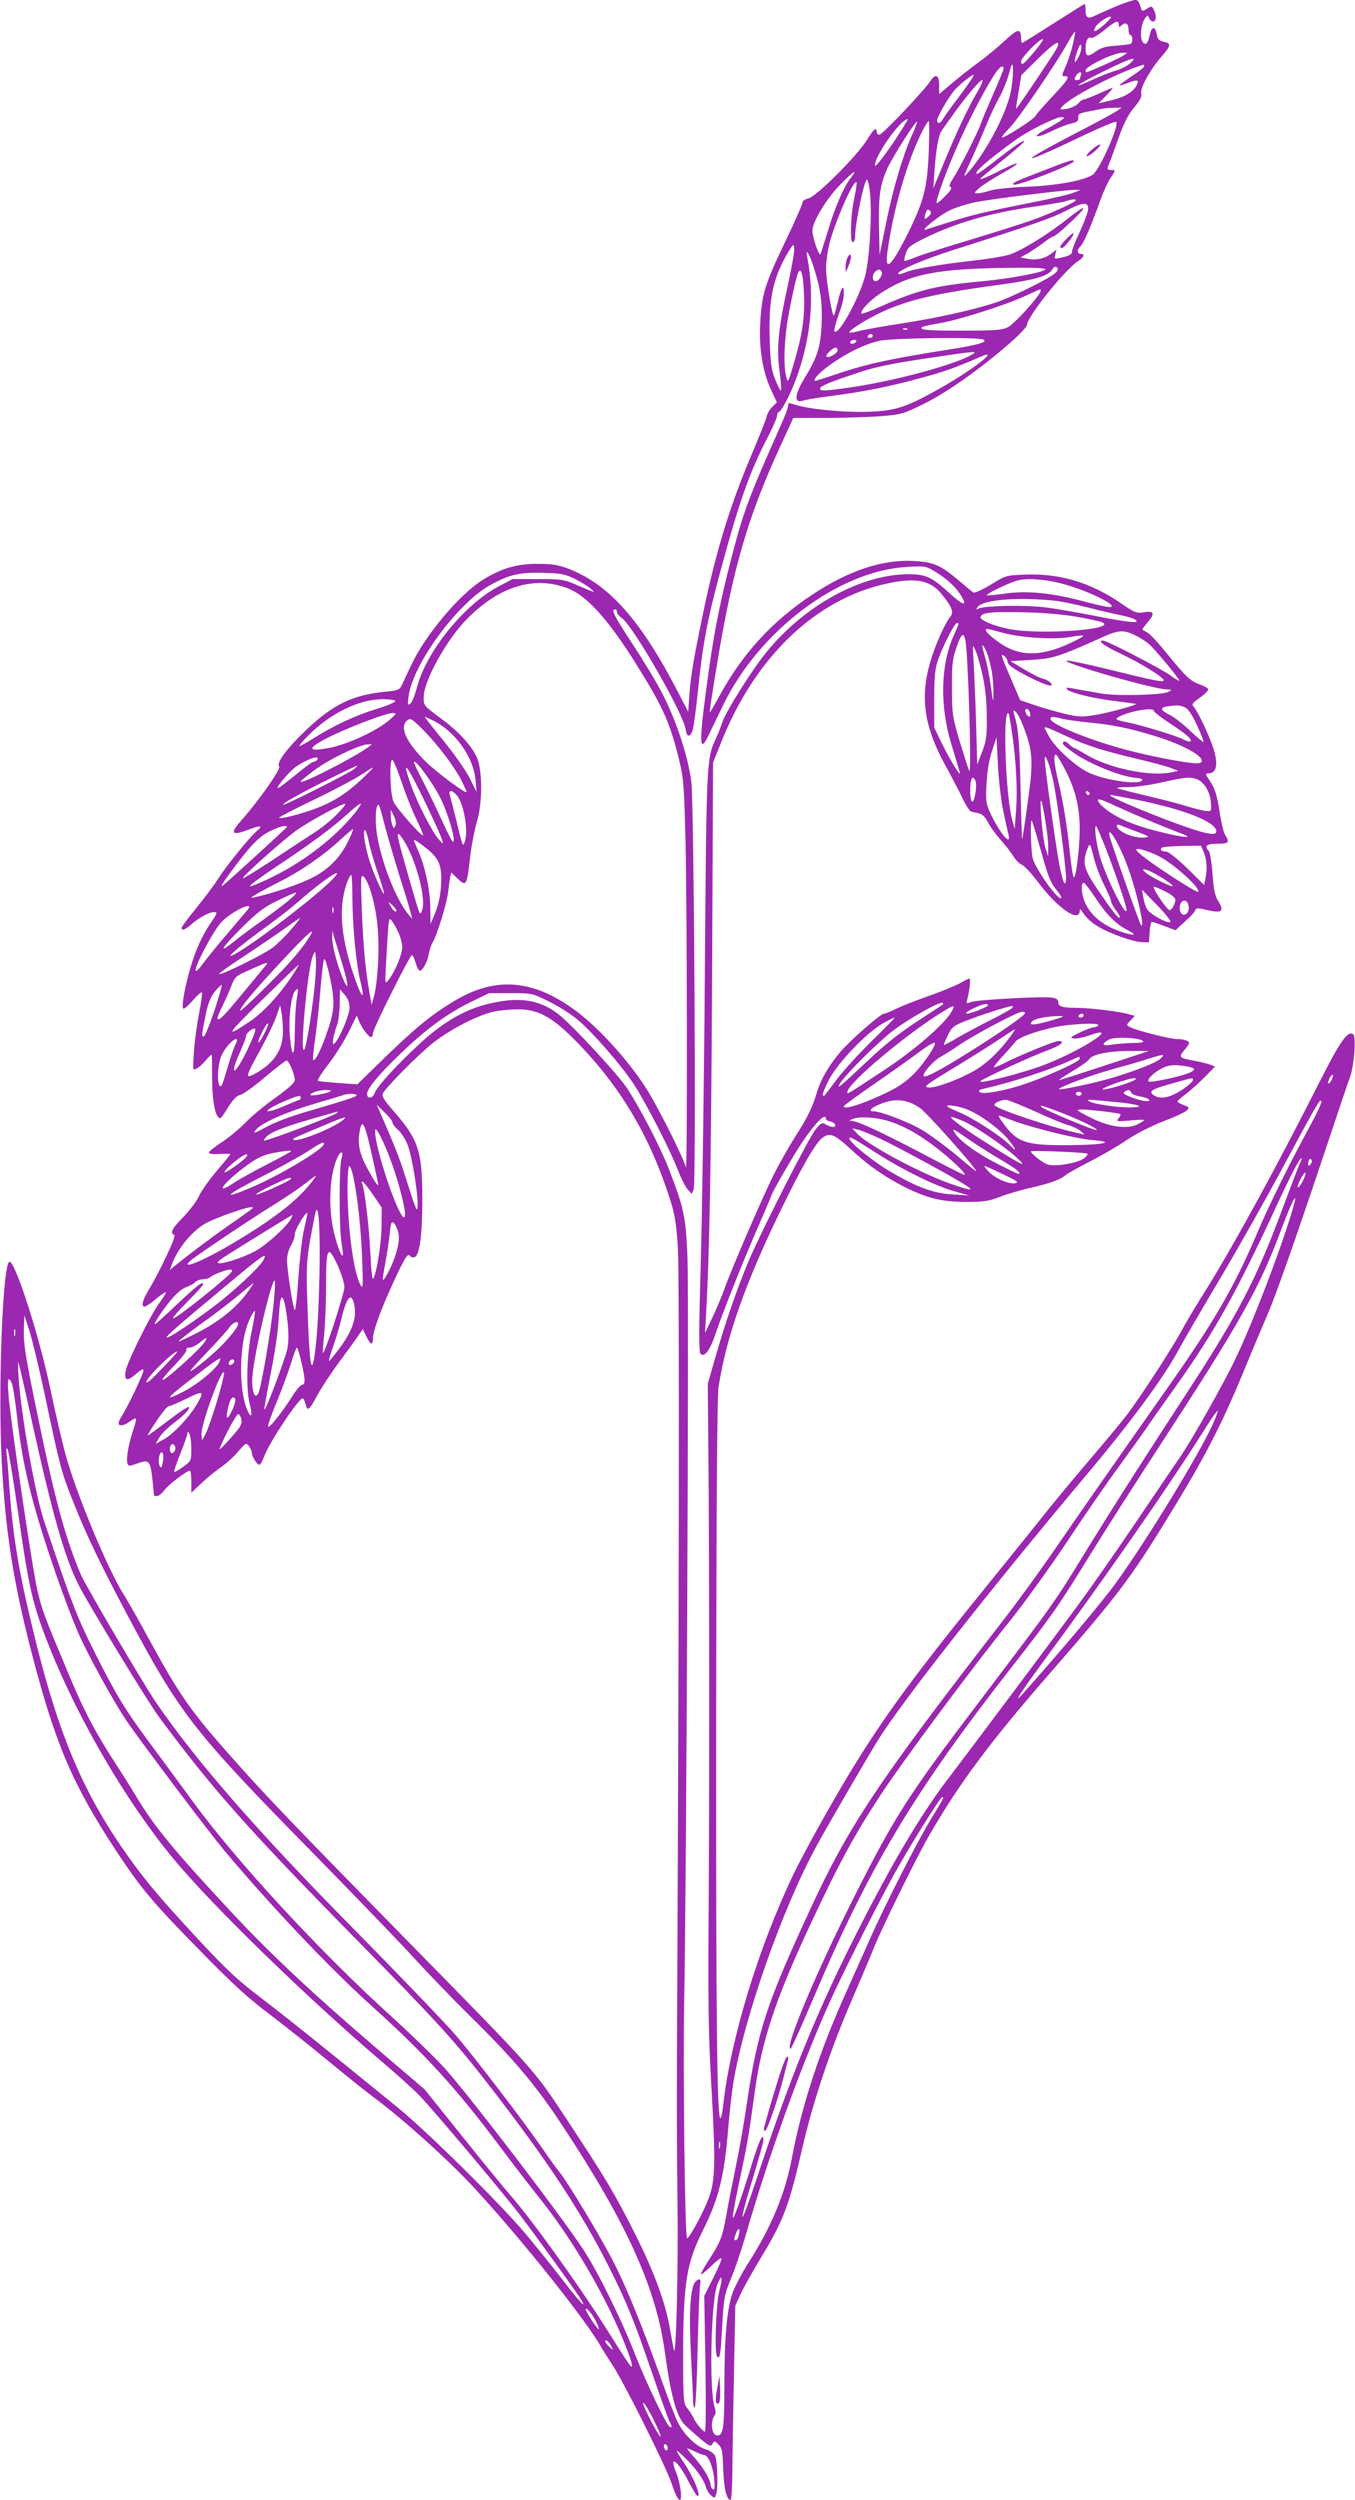 <?xml version="1.0" standalone="no"?>
<!DOCTYPE svg PUBLIC "-//W3C//DTD SVG 20010904//EN"
 "http://www.w3.org/TR/2001/REC-SVG-20010904/DTD/svg10.dtd">
<svg version="1.0" xmlns="http://www.w3.org/2000/svg"
 width="694pt" height="1280pt" viewBox="0 0 694 1280"
 preserveAspectRatio="xMidYMid meet">
<g transform="translate(0,1280) scale(0.1,-0.1)"
fill="#9c27b0" stroke="none">
<path d="M5715 12767 c-44 -19 -90 -39 -102 -45 -39 -21 -53 -15 -53 23 0 19
-2 35 -4 35 -2 0 -74 -45 -160 -100 -86 -55 -158 -100 -161 -100 -3 0 -5 10
-5 23 -1 53 -16 52 -82 -10 -36 -33 -100 -87 -144 -118 -43 -32 -105 -81 -136
-108 l-58 -49 0 46 c0 53 -18 61 -44 22 -31 -48 -247 -276 -262 -276 -8 0 -14
7 -14 15 0 27 -15 15 -50 -42 -50 -81 -261 -292 -300 -299 -18 -4 -30 -13 -30
-22 0 -8 -40 -99 -89 -201 -103 -215 -119 -267 -127 -411 -8 -130 12 -254 55
-345 l30 -65 -23 -23 c-13 -12 -27 -35 -30 -52 -4 -16 -39 -104 -77 -194 -110
-259 -182 -493 -248 -811 -48 -231 -63 -319 -70 -415 l-6 -90 -49 95 c-192
372 -354 556 -562 637 -58 22 -84 26 -164 26 -108 0 -186 -24 -285 -87 -116
-75 -287 -279 -356 -426 -22 -47 -46 -96 -52 -110 -11 -22 -21 -26 -87 -32
-165 -17 -264 -65 -399 -193 -103 -98 -157 -171 -141 -190 10 -12 -109 -181
-197 -279 -55 -62 -46 -76 31 -47 75 28 86 26 49 -6 -40 -35 -160 -185 -199
-247 -16 -26 -64 -90 -106 -142 -43 -53 -78 -99 -78 -105 0 -16 19 -10 52 20
38 33 90 61 113 61 21 0 19 -5 -14 -53 -46 -68 -79 -140 -106 -233 -28 -97
-46 -194 -37 -208 3 -5 24 13 48 40 23 27 45 46 48 43 3 -3 -3 -52 -15 -110
-11 -57 -23 -146 -26 -198 -6 -92 -6 -93 14 -82 12 6 32 24 46 41 14 16 28 30
30 30 2 0 4 -42 3 -92 -1 -111 10 -199 29 -224 12 -17 16 -14 51 43 27 43 46
63 64 67 14 2 71 43 126 90 56 47 106 86 112 86 12 0 42 -72 42 -100 0 -13
-32 -42 -97 -89 -54 -38 -123 -95 -153 -126 -30 -32 -85 -77 -122 -102 -38
-24 -68 -49 -68 -54 0 -7 21 -10 55 -7 30 1 55 1 55 -1 0 -2 -31 -41 -70 -86
-38 -45 -79 -103 -91 -129 -11 -25 -47 -73 -80 -107 -58 -59 -71 -83 -46 -92
12 -4 -72 -182 -135 -288 -29 -48 -36 -79 -17 -79 6 0 33 18 60 41 27 22 49
37 49 32 0 -4 -16 -31 -36 -58 -45 -61 -162 -298 -170 -343 -9 -49 6 -57 46
-22 59 50 59 42 2 -80 -17 -36 -44 -89 -61 -118 -27 -45 -29 -53 -16 -59 10
-3 29 4 47 17 16 12 32 20 34 17 3 -3 -4 -32 -16 -66 -23 -71 -35 -143 -27
-165 5 -14 11 -13 51 1 59 22 66 15 77 -84 4 -43 8 -79 8 -80 1 -2 8 -3 16 -3
8 0 24 14 37 30 21 29 114 100 131 100 4 0 7 -25 7 -56 l0 -57 53 50 c28 27
73 63 99 81 25 17 65 53 87 79 40 46 42 47 56 29 8 -11 15 -27 15 -36 0 -18
27 -60 39 -60 5 0 16 21 26 48 28 72 174 292 195 292 5 0 11 -14 15 -30 9 -39
20 -30 60 46 17 32 68 110 115 174 47 63 92 126 101 140 l17 25 18 -37 c21
-44 34 -49 34 -13 0 37 34 133 95 268 65 143 84 175 95 157 4 -7 15 -10 23 -7
26 10 40 112 40 292 0 250 -18 308 -146 455 -51 58 -63 78 -56 92 18 33 174
191 253 255 87 70 227 143 313 163 29 6 84 12 123 12 102 1 175 -37 288 -151
232 -232 386 -488 492 -816 27 -84 33 -125 42 -255 8 -131 6 -1873 -5 -4170
-1 -206 0 -530 3 -720 4 -302 -6 -767 -17 -757 -2 3 -10 46 -19 98 -22 139
-78 293 -175 489 -107 213 -158 299 -354 595 -175 265 -152 239 -838 938 -533
543 -704 721 -856 892 -233 261 -288 339 -446 629 -53 98 -113 203 -132 233
-81 128 -242 514 -297 715 -19 69 -55 225 -80 345 -55 261 -177 643 -207 643
-35 0 -60 -649 -40 -1029 19 -353 59 -609 151 -966 123 -474 210 -679 434
-1020 129 -196 191 -269 435 -517 161 -165 247 -243 350 -320 75 -57 213 -166
307 -244 93 -77 197 -160 230 -184 145 -107 386 -324 520 -470 247 -269 573
-679 645 -811 8 -14 32 -52 54 -85 59 -88 279 -528 306 -613 30 -92 55 -110
45 -31 -4 30 -14 69 -22 88 -41 99 7 65 63 -44 21 -41 41 -74 46 -74 19 0 -22
100 -73 175 -45 68 -45 72 4 25 56 -53 102 -116 111 -153 4 -14 15 -33 26 -43
18 -16 19 -16 26 2 12 29 8 176 -5 201 -7 13 -30 28 -52 34 -45 14 -107 74
-138 136 -11 21 -45 108 -75 193 -115 323 -200 529 -274 665 -80 148 -219 376
-256 422 -13 15 -50 66 -82 113 -100 145 -350 472 -452 591 -54 62 -282 300
-508 529 -500 506 -814 865 -1025 1172 -65 95 -361 598 -386 656 -85 202 -136
393 -245 930 -39 193 -49 261 -47 321 l3 76 26 -80 c14 -44 49 -190 78 -325
79 -373 85 -398 147 -552 69 -175 148 -337 296 -614 254 -475 330 -571 942
-1193 219 -224 449 -462 511 -531 63 -69 188 -199 280 -290 227 -223 337 -354
470 -555 334 -505 484 -835 530 -1166 29 -216 58 -323 97 -369 7 -8 41 -39 75
-68 55 -47 63 -51 72 -35 9 17 11 17 31 -3 18 -18 21 -34 24 -125 3 -97 17
-159 38 -159 4 0 8 62 9 138 0 75 4 299 8 497 l7 360 30 65 c17 36 64 119 104
185 113 186 143 266 210 560 54 235 147 512 253 755 46 107 97 227 112 265 37
94 221 469 282 574 156 270 308 475 618 831 374 430 421 494 657 883 154 254
241 427 357 712 34 83 80 191 101 240 42 95 149 400 311 885 54 162 105 314
114 337 21 59 32 208 15 218 -29 18 -66 -36 -180 -261 -215 -425 -438 -832
-574 -1049 -45 -71 -102 -166 -125 -210 -52 -95 -214 -344 -280 -430 -25 -33
-111 -137 -191 -230 -80 -94 -190 -226 -244 -295 -55 -69 -193 -240 -307 -381
-381 -470 -534 -683 -723 -1004 -93 -158 -201 -356 -241 -439 -180 -376 -322
-841 -361 -1184 -3 -34 -10 -65 -14 -67 -18 -11 -23 519 -22 2047 1 1065 5
1651 12 1695 39 254 135 528 317 903 111 229 181 350 216 375 38 27 61 18 144
-59 95 -87 171 -140 279 -195 113 -56 189 -75 314 -75 89 0 115 4 171 26 36
14 110 36 165 48 98 23 145 40 174 65 8 7 62 37 120 67 58 29 144 79 191 111
51 34 126 72 188 96 56 21 110 46 119 55 15 15 14 17 -16 28 -18 7 -32 15 -32
18 0 3 21 22 48 42 26 20 69 59 96 87 l49 50 -25 10 c-14 5 -51 14 -82 20 -77
14 -80 18 -51 53 14 16 25 33 25 38 0 11 -27 20 -63 20 -35 0 -207 44 -239 61
-20 11 -20 11 2 34 l22 24 -38 10 c-54 14 -198 31 -265 31 -69 0 -89 7 -89 30
0 12 -10 19 -32 22 -49 8 -383 -11 -413 -22 -26 -10 -27 -9 -20 17 12 48 17
103 10 103 -3 0 -25 -11 -48 -24 -23 -13 -96 -43 -162 -66 -66 -23 -141 -53
-167 -66 -26 -13 -53 -24 -60 -24 -18 0 -174 -137 -224 -196 -59 -70 -100
-140 -119 -204 -24 -80 -48 -130 -114 -233 -32 -51 -80 -135 -106 -187 -56
-111 -222 -495 -255 -590 -13 -36 -40 -101 -61 -145 l-38 -80 5 90 c18 316 26
750 31 1725 l5 1105 36 90 c175 450 492 753 864 829 144 30 217 14 275 -61 50
-62 59 -89 40 -111 -9 -10 -30 -47 -46 -82 -119 -265 -113 -436 24 -685 30
-55 69 -128 85 -163 17 -35 36 -65 43 -67 7 -2 24 -6 39 -9 19 -4 34 -19 48
-46 11 -22 39 -61 63 -88 24 -26 53 -64 65 -83 12 -20 32 -41 46 -47 13 -6 49
-44 79 -84 101 -137 217 -217 217 -150 0 11 7 5 20 -16 11 -18 41 -46 66 -61
59 -38 184 -83 232 -85 l37 -1 3 53 c2 28 7 52 12 52 4 0 34 -10 65 -22 l56
-21 22 21 c12 11 34 31 48 44 14 13 28 30 31 38 4 12 13 12 62 0 74 -17 88 -6
56 45 -18 29 -24 59 -30 142 -4 57 -13 110 -19 116 -25 25 -12 37 44 37 58 0
64 6 41 43 -8 12 -19 56 -26 97 -15 105 -26 142 -55 184 -22 32 -22 36 -7 36
48 0 54 57 18 153 -28 74 -73 166 -92 188 -12 13 -8 19 32 47 25 18 44 37 42
43 -2 6 -21 17 -42 24 -48 17 -70 37 -168 157 -43 54 -89 103 -101 109 -12 7
-24 13 -26 15 -2 2 11 19 28 39 38 44 32 59 -21 50 -36 -6 -46 -3 -121 49
-152 104 -312 151 -487 144 -97 -4 -99 -4 -176 -52 -49 -29 -83 -44 -90 -39
-7 4 -39 32 -74 61 -94 80 -130 95 -236 100 -157 7 -328 -50 -511 -171 -206
-135 -361 -304 -478 -520 -26 -48 -49 -87 -50 -85 -2 2 16 120 40 263 79 475
157 743 321 1099 l67 146 181 0 c100 1 226 5 281 10 92 8 108 13 210 64 118
58 288 179 438 310 48 42 87 83 87 92 0 41 194 284 263 328 30 20 35 36 12 36
-19 0 -19 24 -1 39 15 13 54 103 101 234 15 42 38 93 51 113 29 43 29 44 3 44
-16 0 -19 4 -14 18 5 9 27 70 50 135 31 87 53 130 84 167 31 37 40 55 36 72
-7 27 49 127 108 193 45 52 46 64 7 71 -24 5 -31 13 -36 41 -8 41 -26 38 -35
-6 -10 -46 -24 -58 -39 -31 -13 25 -5 89 15 117 13 17 14 17 20 1 4 -10 13
-18 21 -18 17 0 18 33 3 61 -10 19 -12 19 -35 4 -19 -12 -25 -13 -28 -3 -13
42 -17 48 -33 48 -10 0 -54 -15 -98 -33z m-59 -93 c-45 -39 -62 -44 -46 -13
12 22 71 61 80 53 3 -3 -13 -21 -34 -40z m74 -1 c0 -13 3 -14 12 -5 21 21 38
13 38 -18 0 -16 5 -30 10 -30 12 0 13 -37 2 -44 -5 -3 -39 -7 -76 -10 -52 -3
-76 -10 -104 -30 -42 -30 -52 -26 -52 17 0 38 13 62 29 53 5 -4 35 14 66 39
60 49 75 54 75 28z m-235 -99 c-7 -32 -23 -81 -34 -107 -25 -58 -25 -57 -6
-57 27 0 16 -18 -63 -102 -43 -46 -83 -91 -89 -102 -10 -19 -165 -117 -172
-110 -3 2 15 23 38 47 43 42 240 330 301 440 18 32 34 56 36 55 2 -2 -3 -31
-11 -64z m-195 -36 c-58 -69 -70 -78 -70 -52 0 19 93 114 111 114 6 0 -13 -28
-41 -62z m110 10 c-15 -28 -203 -308 -206 -305 -1 1 5 40 13 87 l14 85 91 90
c85 83 116 98 88 43z m115 -38 c-24 -46 -28 -32 -8 26 13 36 18 43 21 27 2
-12 -4 -36 -13 -53z m228 5 c-19 -13 -178 -85 -189 -85 -2 0 -4 4 -4 9 0 22
142 90 190 91 l24 0 -21 -15z m34 -40 c-15 -13 -46 -29 -70 -36 -23 -6 -75
-26 -116 -45 -127 -58 -90 -29 50 40 141 70 184 83 136 41z m-607 -128 c-16
-110 -122 -316 -219 -427 -30 -34 -30 -32 15 65 25 55 59 134 76 175 16 41 45
102 63 135 19 33 42 89 52 125 16 58 18 61 21 32 2 -18 -2 -66 -8 -105z m680
114 c0 -6 -29 -29 -65 -52 -35 -24 -63 -44 -61 -46 2 -2 22 4 45 13 47 19 58
15 42 -14 -18 -34 -65 -61 -131 -76 l-63 -15 39 40 c21 21 36 39 32 39 -3 0
-35 -13 -71 -30 -37 -16 -72 -30 -78 -30 -6 0 -18 -9 -27 -20 -10 -11 -35 -23
-57 -27 -37 -6 -39 -5 -26 10 40 49 294 180 419 216 1 1 2 -3 2 -8z m-720 -12
c0 -6 -24 -66 -54 -133 -29 -66 -57 -132 -61 -146 -11 -37 -112 -236 -143
-283 -20 -30 -23 -42 -14 -45 10 -3 2 -17 -24 -43 -21 -22 -41 -39 -46 -39
-12 0 57 189 121 327 60 133 147 295 184 345 21 29 37 36 37 17z m396 -35 c-3
-9 -6 -18 -6 -20 0 -2 -7 -4 -15 -4 -13 0 -14 4 -5 20 13 24 35 27 26 4z
m-618 -101 c-41 -54 -80 -108 -87 -120 -13 -26 -31 -30 -31 -8 0 15 50 104 82
145 23 30 99 92 105 86 3 -3 -29 -49 -69 -103z m87 15 c-51 -88 -104 -201
-169 -358 l-56 -135 6 85 c7 111 21 189 37 211 6 9 34 48 61 86 66 92 135 173
147 173 6 0 -6 -28 -26 -62z m716 -96 c-13 -9 -121 -68 -240 -129 -297 -155
-248 -149 82 10 81 38 150 67 154 63 17 -17 -86 -248 -121 -271 -45 -30 -189
-56 -336 -61 -83 -3 -164 -12 -189 -20 -25 -8 -54 -14 -65 -14 -19 1 -17 4 12
29 18 15 68 47 112 72 99 54 106 72 9 24 -75 -38 -119 -57 -119 -51 0 2 52 45
116 96 63 51 113 94 110 97 -6 6 -44 -19 -153 -104 -45 -35 -84 -63 -87 -63
-28 0 54 72 202 178 61 44 200 112 226 112 21 -1 21 -1 1 -16 -11 -8 -47 -30
-80 -47 -77 -42 -47 -48 34 -7 34 16 78 34 99 38 30 7 37 13 35 30 -2 18 5 22
50 31 28 5 61 12 72 14 11 3 38 5 60 5 l40 1 -24 -17z m-1077 -54 c-57 -98
-159 -240 -162 -226 -8 40 127 234 166 238 2 0 0 -6 -4 -12z m26 -72 c-47
-106 -96 -272 -132 -449 l-33 -162 -3 145 c-3 158 6 217 44 300 27 59 144 243
151 237 2 -2 -10 -34 -27 -71z m87 -78 c-7 -184 -24 -254 -103 -415 -88 -177
-123 -211 -109 -105 30 221 101 466 180 623 14 27 28 49 32 49 3 0 3 -69 0
-152z m-401 -141 c-36 -47 -78 -145 -115 -267 -18 -58 -35 -112 -38 -120 -7
-17 -41 80 -42 119 -1 42 70 161 139 232 72 74 97 90 56 36z m100 -74 c11
-109 -2 -338 -25 -426 -30 -113 -136 -306 -157 -284 -4 3 5 39 19 79 26 73 31
95 28 133 -2 30 -16 2 -31 -65 -7 -30 -15 -59 -19 -65 -7 -13 -40 176 -40 238
-1 26 6 80 15 120 24 106 125 339 141 324 2 -3 -2 -38 -11 -78 -14 -68 -19
-133 -17 -201 1 -40 21 -35 21 5 0 64 47 287 60 287 5 0 12 -30 16 -67z m1045
1 c-18 -8 -123 -33 -232 -54 -231 -46 -289 -60 -419 -101 -52 -17 -102 -32
-110 -35 -30 -8 74 75 124 99 29 14 88 33 133 42 80 16 451 62 508 63 l30 0
-34 -14z m9 -39 c0 -9 -117 -63 -215 -99 -55 -20 -199 -65 -320 -102 -121 -36
-247 -76 -280 -89 -32 -13 -61 -23 -63 -20 -2 2 1 19 8 39 10 31 22 40 103 80
157 76 324 124 540 156 78 11 156 24 172 29 35 11 55 13 55 6z m63 -47 c-1
-15 -20 -66 -42 -114 -23 -48 -41 -94 -41 -104 0 -12 -14 -20 -46 -27 -45 -11
-46 -11 -39 14 l6 25 -26 -20 c-33 -26 -77 -36 -122 -27 l-36 7 44 25 c24 15
60 39 80 55 20 15 41 28 45 28 14 0 160 137 153 144 -3 4 -40 -21 -81 -54
-106 -84 -243 -168 -303 -185 -27 -8 -111 -22 -185 -30 -177 -20 -300 -42
-344 -60 -20 -9 -36 -11 -36 -6 0 17 128 72 289 123 412 131 497 161 569 198
90 46 118 48 115 8z m-816 -35 c-21 -21 -27 -15 -16 16 7 19 12 22 21 13 9 -9
8 -16 -5 -29z m-721 -350 c-50 -227 -60 -325 -43 -445 7 -54 10 -98 7 -98 -4
0 -17 26 -30 58 -19 47 -24 82 -28 203 -6 208 17 317 95 448 26 43 28 44 31
20 2 -14 -13 -98 -32 -186z m132 87 c35 -108 45 -184 40 -293 -6 -115 -21
-164 -86 -271 -39 -64 -51 -104 -36 -118 3 -4 20 -2 37 3 17 5 86 16 152 24
158 21 291 48 447 91 114 31 176 53 302 108 100 44 -33 -61 -195 -154 -181
-103 -235 -122 -372 -128 -122 -5 -299 11 -374 33 -24 7 -43 12 -44 12 0 -1
-2 -11 -4 -22 -2 -11 -13 -40 -24 -65 -11 -25 -40 -92 -66 -150 -97 -220 -135
-320 -173 -460 -70 -255 -111 -449 -142 -675 -51 -363 -51 -434 -2 -332 11 23
45 94 76 157 184 380 589 686 938 707 92 6 99 5 143 -21 61 -36 109 -80 135
-122 39 -62 15 -58 -59 11 -88 80 -120 95 -206 95 -262 0 -575 -183 -767 -448
-80 -111 -175 -267 -189 -311 -6 -20 -21 -58 -34 -86 -46 -99 -47 -117 -55
-1205 -4 -569 -14 -1236 -21 -1483 -10 -340 -10 -450 -1 -459 20 -20 49 19 78
106 38 113 150 394 223 559 33 76 61 141 61 144 0 11 116 212 161 278 68 100
119 150 119 116 0 -5 10 -11 22 -13 25 -4 37 -28 14 -28 -9 0 -26 6 -37 13
-18 11 -24 8 -50 -23 -34 -40 -275 -513 -344 -675 -57 -134 -122 -322 -172
-498 l-38 -132 3 -325 c5 -563 6 -1600 2 -2290 -4 -560 -2 -716 14 -989 22
-396 20 -480 -18 -576 -30 -75 -96 -195 -107 -195 -11 0 -21 840 -15 1196 12
617 25 3635 17 3829 -9 209 -17 246 -96 452 -45 115 -150 316 -216 415 -49 72
-262 302 -340 368 -96 79 -198 98 -352 64 -127 -28 -238 -90 -360 -201 -119
-109 -224 -223 -238 -259 -10 -29 -39 -32 -39 -5 0 27 61 101 172 207 126 122
242 207 358 263 l95 46 110 0 c109 0 111 0 195 -42 47 -23 113 -64 146 -92 75
-61 230 -239 292 -335 62 -96 184 -333 222 -432 17 -44 40 -91 52 -104 l21
-23 10 24 c13 36 2 1959 -12 2084 -15 124 -73 305 -145 447 -29 57 -98 172
-154 257 -97 148 -114 181 -92 181 6 0 10 -6 10 -14 0 -7 11 -21 24 -30 57
-37 319 -494 328 -572 5 -42 26 -40 37 3 5 21 17 110 26 198 24 236 48 365
116 615 98 361 149 505 245 689 24 47 44 93 44 103 0 10 4 18 8 18 12 0 58 86
87 164 79 209 99 429 59 631 -10 51 12 16 34 -55z m1232 -32 c-37 -30 -226
-123 -300 -147 -115 -38 -302 -79 -475 -106 -93 -14 -194 -32 -222 -39 -29 -8
-53 -11 -53 -8 0 13 94 71 170 106 135 62 279 95 620 141 155 21 228 42 247
72 12 18 19 21 27 13 8 -8 4 -17 -14 -32z m-46 22 c-16 -16 -185 -47 -322 -60
-241 -22 -331 -45 -516 -127 -54 -24 -101 -42 -103 -39 -11 11 40 66 92 101
157 104 293 130 685 134 117 1 171 -2 164 -9z m-1236 -128 c5 -119 -9 -208
-56 -366 -24 -82 -27 -87 -34 -60 -18 62 -11 216 15 344 13 69 30 145 37 169
18 69 33 36 38 -87z m397 118 c9 -14 -13 -50 -30 -50 -18 0 -20 31 -3 48 15
15 25 15 33 2z m815 -99 c0 -21 -135 -171 -169 -187 -29 -14 -68 -17 -234 -17
-180 0 -220 4 -205 18 2 3 43 12 90 20 100 17 332 91 438 139 41 19 76 35 78
35 1 1 2 -3 2 -8z m-683 -197 c-3 -3 -12 -4 -19 -1 -8 3 -5 6 6 6 11 1 17 -2
13 -5z m-177 -34 c0 -5 -7 -10 -16 -10 -8 0 -12 5 -9 10 3 6 10 10 16 10 5 0
9 -4 9 -10z m568 -19 c21 -13 -29 -27 -180 -51 -280 -44 -413 -72 -542 -115
-74 -25 -137 -45 -140 -45 -19 0 22 45 77 83 85 61 179 106 251 122 69 15 512
20 534 6z m-653 -11 c-3 -5 -13 -10 -21 -10 -8 0 -12 5 -9 10 3 6 13 10 21 10
8 0 12 -4 9 -10z m-95 -43 c0 -17 -47 -43 -57 -33 -8 8 32 46 48 46 5 0 9 -6
9 -13z m680 -27 c-95 -52 -404 -134 -618 -164 -132 -19 -152 -19 -152 -6 0 13
48 33 193 81 89 30 172 47 345 73 273 41 278 41 232 16z m-2030 -1142 c30 -14
69 -38 85 -52 28 -23 23 -22 -55 12 -84 36 -87 37 -215 37 l-130 0 -74 -39
c-177 -95 -370 -335 -416 -518 -10 -37 -24 -73 -33 -80 -13 -11 -15 -8 -10 32
19 168 256 489 427 579 95 50 142 61 261 58 90 -2 113 -6 160 -29z m2494 -25
c121 -30 294 -112 254 -121 -9 -2 -68 10 -130 27 -165 45 -296 58 -409 42 -50
-7 -92 -11 -95 -9 -5 6 100 58 151 74 46 15 139 10 229 -13z m-2529 -24 c98
-37 205 -154 347 -379 139 -222 174 -297 220 -475 29 -117 31 -129 39 -440 8
-318 10 -1725 2 -1673 -5 34 -126 277 -190 384 -89 147 -251 328 -374 419
-221 163 -413 177 -627 47 -111 -67 -191 -132 -343 -279 l-149 -145 -98 7
c-53 4 -100 9 -104 11 -4 3 21 43 57 89 35 46 81 120 103 165 l39 80 13 -30
c15 -37 48 -80 61 -80 5 0 9 9 9 20 0 21 189 400 200 400 4 0 12 -18 19 -40 6
-22 16 -40 21 -40 15 0 38 42 46 85 4 22 13 49 20 60 21 33 73 200 79 257 4
29 8 64 11 77 l5 24 28 -27 c50 -48 52 -45 70 114 6 52 21 129 33 170 26 87
30 224 9 307 -15 61 -87 146 -184 218 -99 74 -97 71 -97 116 0 83 120 299 225
403 164 165 341 218 510 155z m2500 -65 c28 -3 102 -18 165 -34 63 -16 140
-34 170 -40 30 -6 62 -15 70 -20 38 -23 -14 -20 -183 13 -101 20 -227 42 -280
48 -102 12 -298 8 -332 -6 -18 -8 -18 -7 -7 8 31 37 205 51 397 31z m110 -82
c61 -11 118 -23 127 -27 93 -37 -305 -67 -472 -36 -81 16 -153 46 -148 63 8
22 57 27 223 23 102 -2 200 -11 270 -23z m-605 -36 c0 -2 -11 -28 -24 -57 -69
-152 -74 -363 -12 -564 20 -66 39 -129 42 -140 8 -32 -56 73 -95 155 l-36 75
0 145 c0 115 4 156 19 200 23 68 85 190 97 190 5 0 9 -2 9 -4z m230 -47 c92
-25 264 -35 344 -20 33 6 62 9 64 6 3 -3 -28 -20 -69 -39 -154 -71 -264 -68
-370 10 -53 39 -73 64 -51 64 4 0 41 -10 82 -21z m669 -9 c23 -11 56 -31 73
-45 31 -26 158 -179 158 -190 0 -4 -21 9 -47 28 -48 34 -323 177 -343 177 -32
0 2 -25 88 -66 104 -49 222 -122 222 -137 0 -12 -40 -4 -275 54 -110 27 -209
48 -220 47 -43 -7 444 -148 513 -148 25 -1 26 -1 7 -12 -29 -17 -277 -23 -350
-8 -33 6 -69 13 -80 14 -11 2 -38 7 -60 11 -31 6 -37 5 -29 -5 17 -18 138 -47
250 -60 55 -7 100 -13 102 -14 6 -6 -149 -48 -215 -58 -64 -10 -82 -9 -160 10
-48 12 -117 32 -153 45 l-65 22 -47 110 c-52 120 -56 134 -33 115 8 -7 15 -18
15 -25 0 -19 29 -40 116 -84 84 -42 127 -53 105 -27 -7 8 -24 17 -39 21 -15 3
-58 25 -97 48 l-70 42 105 6 c112 7 142 16 345 107 103 47 123 49 184 22z
m-865 -25 c14 -56 33 -686 21 -673 -3 3 -24 68 -47 144 -40 133 -42 145 -42
279 -1 122 2 149 22 208 25 72 36 82 46 42z m88 -180 c14 -61 21 -128 22 -210
1 -106 -2 -128 -24 -185 l-25 -65 -6 225 c-4 124 -10 263 -13 310 -5 83 -5 84
10 50 9 -19 25 -75 36 -125z m44 35 c8 -36 13 -92 12 -125 0 -59 -1 -58 -13
30 -7 50 -19 115 -29 147 -20 70 -20 81 1 43 9 -16 22 -59 29 -95z m-3051
-169 c3 -5 -41 -24 -97 -41 -110 -34 -218 -85 -322 -150 -35 -22 -67 -40 -72
-40 -4 0 16 25 46 55 111 112 258 184 377 185 34 0 64 -4 68 -9z m4040 -31
c19 -7 36 -31 65 -92 21 -46 37 -85 34 -87 -2 -2 -32 23 -67 56 -34 33 -81 70
-105 82 -49 25 -53 38 -14 44 50 7 60 7 87 -3z m-791 -26 c9 -22 -3 -32 -14
-14 -12 19 -12 30 -1 30 5 0 12 -7 15 -16z m636 6 c0 -5 38 -35 84 -65 85 -56
113 -81 103 -91 -3 -3 -18 1 -34 9 -38 20 -213 73 -290 89 -35 6 -60 15 -55
19 34 31 192 63 192 39z m-682 -47 c63 -150 67 -201 36 -419 -14 -104 -27
-190 -29 -192 -1 -1 -5 118 -8 265 -5 236 -11 304 -33 376 -12 38 15 14 34
-30z m-3233 1 c-60 -53 -207 -122 -302 -142 -130 -26 -124 -1 17 66 109 51
271 111 300 111 24 0 23 -1 -15 -35z m3189 -70 c21 -147 28 -292 20 -396 l-7
-93 -13 48 c-35 135 -49 576 -18 544 2 -2 10 -48 18 -103z m-2962 65 c113 -58
205 -189 214 -307 l5 -57 -35 70 c-19 39 -80 125 -135 193 -55 67 -98 122 -95
122 2 0 24 -10 46 -21z m3218 11 c19 -5 84 -14 144 -20 120 -12 198 -28 326
-67 164 -49 284 -121 234 -140 -20 -8 -180 20 -334 57 -203 50 -430 140 -430
170 0 12 16 12 60 0z m-3268 -62 c75 -77 157 -186 192 -255 14 -29 26 -55 26
-58 0 -14 -152 99 -208 154 -99 97 -135 174 -100 209 19 19 24 16 90 -50z
m3298 -31 c100 -46 177 -70 352 -112 81 -19 162 -41 180 -49 l33 -13 -39 -8
c-109 -22 -317 22 -430 90 -32 19 -61 35 -64 35 -3 0 -16 9 -28 21 -13 12 -24
16 -28 10 -7 -11 1 -18 54 -56 84 -59 243 -122 319 -128 17 -1 31 -5 31 -9 0
-31 -189 -5 -276 37 -64 31 -165 122 -198 179 -14 25 -26 47 -26 50 0 7 24 -2
120 -47z m-332 -377 c11 -52 23 -107 27 -122 18 -70 -49 12 -96 116 -19 43
-21 62 -16 145 3 61 13 121 28 166 l23 70 7 -140 c4 -77 16 -183 27 -235z
m-3253 324 c-65 -49 -345 -193 -345 -176 0 4 34 32 75 62 73 54 230 129 270
129 l20 0 -20 -15z m3576 -126 c48 -96 69 -183 69 -295 0 -89 -17 -233 -29
-246 -4 -4 -13 47 -20 115 -15 145 -35 272 -62 383 -21 89 -25 140 -9 130 6
-4 29 -43 51 -87z m-66 -50 c20 -91 65 -439 65 -492 -1 -59 -17 -26 -35 71
-20 107 -75 506 -74 535 1 20 3 19 15 -10 8 -18 21 -65 29 -104z m-3770 112
c-3 -5 -12 -10 -18 -10 -7 0 -50 -31 -96 -70 -47 -38 -86 -68 -89 -65 -7 6 66
92 96 111 62 41 123 60 107 34z m430 -109 c20 -60 54 -146 76 -192 22 -45 38
-84 36 -86 -8 -7 -135 137 -151 171 -18 37 -23 216 -7 216 5 0 26 -49 46 -109z
m200 -86 c42 -83 82 -225 65 -225 -4 0 -29 48 -56 108 -27 59 -70 148 -96 199
-27 51 -48 96 -48 100 2 24 97 -105 135 -182z m-445 145 c-27 -21 -343 -180
-357 -180 -17 1 77 54 222 126 82 41 152 74 155 74 3 0 -6 -9 -20 -20z m39
-53 c-84 -78 -155 -121 -261 -157 -84 -28 -158 -45 -158 -36 0 3 82 45 183 94
100 48 207 105 237 125 30 20 57 37 60 37 3 -1 -25 -29 -61 -63z m336 -130
c40 -84 76 -163 79 -177 7 -24 6 -24 -19 5 -34 40 -107 183 -139 273 -54 151
-23 112 79 -101z m2813 118 c6 -29 -9 -106 -19 -100 -15 10 -12 128 4 123 6
-3 14 -13 15 -23z m1137 13 c35 -16 64 -66 67 -119 3 -43 3 -44 -27 -41 -16 2
-57 12 -90 22 -33 11 -127 36 -209 55 -82 19 -151 37 -154 40 -3 3 24 5 59 5
35 0 111 11 169 24 123 28 150 30 185 14z m-3797 -78 c36 -38 61 -177 44 -235
-11 -35 -11 -36 -45 105 -14 58 -29 115 -33 128 -8 28 9 29 34 2z m3243 7 c-1
-12 -15 -9 -19 4 -3 6 1 10 8 8 6 -3 11 -8 11 -12z m246 -33 c241 -49 403
-113 403 -161 0 -20 -39 -16 -126 13 -158 52 -445 172 -417 173 6 1 69 -11
140 -25z m-79 -46 c73 -33 200 -87 311 -129 53 -21 8 -18 -90 5 -131 31 -210
60 -276 102 -57 36 -92 81 -54 69 12 -3 61 -25 109 -47z m-394 -61 c9 -53 16
-116 15 -139 l-1 -43 -14 45 c-14 44 -32 250 -21 240 3 -3 13 -49 21 -103z
m-3630 32 c-27 -28 -78 -69 -114 -92 -36 -23 -132 -86 -213 -140 -82 -54 -151
-96 -153 -94 -7 7 204 194 275 246 69 48 243 143 250 135 3 -2 -17 -27 -45
-55z m90 4 c-100 -122 -252 -240 -411 -319 -61 -31 -117 -54 -123 -52 -6 2 53
46 131 98 188 125 290 201 368 272 35 32 66 56 69 53 3 -2 -13 -26 -34 -52z
m153 -46 c13 -50 47 -168 76 -262 30 -93 57 -183 61 -200 l7 -30 -21 25 c-65
81 -138 270 -160 412 -10 71 -6 148 9 148 3 0 16 -42 28 -93z m58 -14 c-7 -17
-8 -17 -15 2 -5 11 -9 34 -9 50 l0 30 16 -32 c9 -18 13 -39 8 -50z m3304 -121
c43 -152 51 -171 88 -216 13 -16 21 -31 18 -34 -15 -15 -133 151 -146 204 -9
39 -13 201 -5 193 3 -2 23 -68 45 -147z m496 89 c61 -23 66 -26 40 -29 -55 -7
-145 31 -145 61 0 5 8 6 18 2 9 -5 49 -20 87 -34z m-4355 25 c0 -3 -273 -253
-324 -296 -21 -17 -11 1 32 60 100 136 147 186 204 214 45 23 88 34 88 22z
m4191 -103 c52 -134 109 -302 109 -322 0 -48 -115 186 -140 286 -18 70 -26
143 -16 143 3 0 23 -48 47 -107z m-3876 34 c-42 -90 -108 -155 -200 -198 -71
-33 -190 -73 -280 -93 -26 -6 -24 -3 15 20 25 14 77 42 115 61 104 52 221 133
300 206 39 36 71 63 73 62 2 -2 -8 -28 -23 -58z m104 -8 c7 -34 28 -106 47
-161 19 -55 33 -102 31 -104 -6 -7 -64 127 -80 187 -21 74 -29 139 -18 139 4
0 14 -27 20 -61z m3837 -12 c39 -76 70 -164 99 -276 24 -96 32 -151 19 -138
-7 7 -152 418 -161 456 -9 39 14 16 43 -42z m-3652 10 c61 -104 109 -293 88
-347 -12 -30 -9 -36 -56 125 -61 211 -75 265 -66 265 5 0 20 -19 34 -43z m114
-34 c57 -46 72 -79 72 -155 -1 -71 -11 -125 -37 -187 l-18 -42 -1 78 c0 90
-26 214 -60 292 -13 29 -24 55 -24 58 0 7 22 -7 68 -44z m3466 -182 c20 -39
36 -76 36 -84 0 -7 11 -28 25 -47 14 -18 23 -36 20 -38 -7 -7 -38 33 -113 143
-72 106 -80 139 -52 210 12 30 13 30 31 -41 9 -40 34 -104 53 -143z m512 164
c15 -37 18 -83 8 -134 l-7 -32 -87 86 c-53 51 -96 85 -108 85 -29 0 -37 18
-10 23 13 2 60 5 106 6 l83 1 15 -35z m-214 -28 c80 -47 199 -159 185 -173 -3
-4 -59 29 -124 71 -133 87 -193 133 -193 145 0 13 83 -14 132 -43z m-49 -74
c47 -24 108 -65 103 -70 -5 -6 -107 44 -136 67 -31 24 -11 26 33 3z m-4199
-34 c-68 -72 -328 -275 -466 -363 -125 -79 -33 6 142 131 47 34 114 87 150
118 129 114 246 190 174 114z m101 -102 c1 -145 19 -337 42 -425 20 -81 11
-90 -17 -16 -86 231 -102 402 -48 537 6 15 13 27 17 27 3 0 6 -55 6 -123z m94
38 c32 -103 44 -216 38 -353 -3 -70 -12 -149 -20 -177 l-14 -50 -11 65 c-21
117 -32 242 -39 425 -6 167 -5 179 10 166 9 -7 26 -41 36 -76z m3708 -27 c58
-89 109 -140 164 -168 52 -27 47 -33 -13 -16 -102 31 -172 86 -202 158 -18 42
-21 98 -6 98 5 0 31 -33 57 -72z m363 27 c28 -14 50 -32 50 -41 0 -21 -18 -54
-30 -54 -5 0 -28 27 -50 60 -22 33 -36 60 -30 60 6 0 33 -11 60 -25z m25 -155
c-8 -14 -104 38 -120 65 -7 11 -16 38 -19 60 l-7 40 76 -78 c42 -43 73 -82 70
-87z m-4510 115 c-22 -20 -83 -65 -135 -103 -52 -37 -119 -86 -148 -110 -88
-71 -71 -39 34 66 81 80 114 106 184 140 47 23 90 42 95 42 6 -1 -8 -16 -30
-35z m4603 -36 c2 -14 -3 -31 -11 -37 -21 -18 -41 10 -33 44 9 33 40 29 44 -7z
m-4058 -21 c0 -14 -19 1 -31 25 -12 22 -12 22 10 3 11 -11 21 -23 21 -28z
m-761 5 c-8 -10 -55 -65 -104 -123 -50 -58 -106 -127 -125 -153 -19 -27 -36
-44 -38 -37 -7 21 96 215 135 252 57 56 168 107 132 61z m438 -15 c-3 -7 -5
-2 -5 12 0 14 2 19 5 13 2 -7 2 -19 0 -25z m-219 -90 c-29 -34 -71 -75 -93
-91 -47 -35 -264 -142 -272 -134 -3 3 53 43 124 89 70 47 164 110 207 141 43
31 81 57 83 57 3 0 -19 -28 -49 -62z m553 -13 c10 -22 19 -56 19 -75 0 -37
-37 -125 -69 -166 -19 -24 -19 -24 -15 64 3 48 7 125 10 172 6 78 7 83 21 65
8 -11 24 -38 34 -60z m-456 -22 c-43 -68 -103 -137 -225 -258 -71 -71 -130
-125 -130 -120 1 18 60 89 207 248 138 148 187 192 148 130z m170 -145 c34
-113 32 -145 -4 -55 -28 70 -51 164 -50 202 l1 30 10 -35 c6 -19 25 -83 43
-142z m-144 -113 c-16 -149 -43 -309 -53 -320 -24 -25 18 423 45 483 12 26 12
25 15 -18 2 -24 -1 -90 -7 -145z m74 73 c31 -139 31 -183 -5 -289 -31 -95 -66
-166 -76 -156 -3 3 2 54 11 114 8 59 21 174 27 256 7 81 15 147 19 147 4 0 15
-32 24 -72z m-327 35 c-8 -10 -58 -70 -110 -133 -99 -120 -125 -147 -134 -137
-3 3 8 31 24 63 16 33 37 80 47 106 15 42 24 51 69 71 119 54 127 57 104 30z
m166 -5 c-65 -110 -164 -224 -243 -277 -135 -91 -123 -71 59 107 102 100 186
181 188 181 2 1 0 -5 -4 -11z m-426 -223 c-24 -71 -48 -130 -54 -132 -13 -4
-11 13 12 123 10 49 24 81 45 108 17 20 33 35 35 33 2 -2 -15 -62 -38 -132z
m422 60 c-5 -27 -9 -104 -10 -170 -1 -135 -15 -140 -26 -9 -6 84 7 197 27 220
17 20 18 15 9 -41z m270 -46 c0 -38 -57 -170 -80 -184 -11 -7 -4 41 17 99 7
21 13 71 13 110 l1 71 24 -28 c18 -20 25 -40 25 -68z m3039 18 c-2 -2 -44 -30
-94 -62 -122 -78 -194 -135 -295 -230 -138 -130 -154 -143 -141 -118 19 38
173 193 261 265 76 62 257 165 269 153 2 -3 2 -7 0 -8z m231 -4 c0 -5 -27 -18
-60 -30 -67 -24 -71 -12 -6 18 44 20 66 24 66 12z m-3611 -131 c1 -64 -19
-116 -62 -160 -27 -29 -94 -72 -112 -72 -13 0 -1 28 58 134 34 62 71 139 82
171 l20 58 7 -39 c4 -22 7 -63 7 -92z m3424 97 c-37 -64 -194 -200 -352 -303
-186 -122 -181 -120 -181 -107 0 44 317 309 500 418 48 29 54 28 33 -8z m312
21 c-4 -6 -52 -33 -108 -61 -56 -28 -132 -69 -169 -90 -36 -22 -69 -39 -72
-39 -4 0 5 22 18 48 22 44 30 51 98 77 67 27 212 73 231 74 5 1 5 -4 2 -9z
m65 -27 c0 -12 -126 -99 -280 -196 -166 -104 -240 -142 -240 -124 0 19 51 75
86 95 17 9 63 38 101 64 82 55 296 168 318 168 8 0 15 -3 15 -7z m300 -13 c0
-5 -7 -10 -16 -10 -8 0 -12 5 -9 10 3 6 10 10 16 10 5 0 9 -4 9 -10z m-173
-27 c-87 -24 -112 -24 -89 -1 13 13 78 25 137 26 33 0 25 -4 -48 -25z m-909
-100 c-66 -65 -148 -154 -181 -198 -33 -44 -62 -82 -64 -84 -2 -2 -6 -2 -9 2
-3 3 11 38 32 79 46 88 191 239 274 287 30 17 58 31 62 31 3 0 -48 -53 -114
-117z m-3114 36 c-14 -28 -27 -49 -30 -46 -7 6 38 97 48 97 5 0 -3 -23 -18
-51z m4271 41 c-3 -5 -14 -10 -23 -10 -9 0 -42 -12 -72 -27 -48 -23 -52 -27
-30 -30 14 -2 50 5 80 16 165 58 -30 -72 -221 -147 -110 -44 -357 -107 -337
-87 13 13 261 127 338 155 73 27 101 50 61 50 -20 0 -196 -72 -283 -116 -27
-14 -48 -21 -48 -18 0 4 21 30 48 59 26 28 55 61 64 73 20 25 154 69 248 81
96 12 182 13 175 1z m-4356 -121 c-65 -137 -100 -150 -39 -14 17 37 30 73 30
80 0 18 44 49 48 35 2 -6 -15 -51 -39 -101z m3902 59 c-48 -65 -107 -123 -161
-158 -73 -47 -215 -102 -253 -98 -29 3 -19 11 123 97 85 52 191 118 235 148
44 29 81 53 83 53 2 0 -10 -19 -27 -42z m683 -18 c7 -7 -10 -10 -54 -10 -36
-1 -84 -5 -108 -9 -48 -9 -53 4 -11 27 28 15 156 9 173 -8z m-4648 -18 c-8
-15 -26 -68 -40 -116 -14 -49 -28 -91 -31 -94 -24 -24 -25 95 -1 152 16 38 58
86 76 86 7 0 5 -10 -4 -28z m3548 -59 c-60 -88 -116 -139 -196 -179 -126 -63
-252 -104 -234 -75 3 4 74 56 158 114 84 58 187 131 228 162 41 31 76 51 78
45 3 -7 -13 -37 -34 -67z m906 -48 c-124 -41 -229 -75 -235 -75 -5 0 25 20 67
45 42 25 81 52 86 61 14 25 98 43 207 43 l100 0 -225 -74z m284 35 c-19 -20
-131 -64 -249 -99 -84 -25 -265 -64 -271 -58 -9 8 168 74 286 106 63 17 142
40 175 51 77 24 84 24 59 0z m-414 -1 c0 -14 -161 -88 -275 -127 -106 -37
-223 -58 -238 -43 -7 7 0 12 19 16 146 33 339 96 444 144 53 24 50 24 50 10z
m584 -50 c6 -5 -4 -14 -25 -23 -47 -19 -197 -51 -206 -43 -10 11 29 48 72 69
31 14 53 17 95 12 30 -3 59 -10 64 -15z m706 -59 c-6 -12 -14 -19 -17 -17 -2
3 1 15 7 27 6 12 14 19 17 17 2 -3 -1 -15 -7 -27z m-1010 0 c-24 -16 -148 -52
-162 -48 -15 5 126 56 157 57 17 1 17 -1 5 -9z m300 1 c0 -6 -15 -21 -32 -34
-75 -56 -134 -71 -171 -43 -25 19 -8 30 98 59 105 30 105 30 105 18z m-4420
-60 c-20 -11 -100 -25 -100 -17 0 11 44 25 80 25 24 0 30 -2 20 -8z m4103 -5
c3 -7 23 -16 46 -20 22 -3 43 -11 47 -17 9 -15 -50 -5 -102 17 -29 12 -34 18
-23 25 19 12 26 11 32 -5z m-253 -6 c0 -5 -7 -10 -15 -10 -8 0 -15 5 -15 10 0
6 7 10 15 10 8 0 15 -4 15 -10z m-3714 -9 c-5 -8 -45 -21 -266 -86 -69 -20
-153 -52 -188 -71 -72 -39 -82 -42 -58 -15 31 34 156 89 301 131 77 23 145 43
150 45 21 7 66 5 61 -4z m-286 -11 c0 -5 -2 -10 -4 -10 -2 0 -41 -16 -85 -35
-84 -36 -113 -31 -39 6 41 21 106 47 121 48 4 1 7 -3 7 -9z m3172 -53 c37 -26
288 -308 288 -324 0 -2 -46 35 -102 83 -57 47 -137 106 -178 130 -68 40 -209
94 -246 94 -30 0 -12 20 39 39 72 29 136 22 199 -22z m586 -16 c72 -33 149
-65 170 -71 22 -5 51 -19 64 -29 l23 -20 -45 10 c-135 30 -403 120 -416 140
-6 10 30 27 57 28 9 1 75 -26 147 -58z m402 48 c131 -12 179 -28 85 -29 -68 0
-181 17 -204 30 -20 12 -18 12 119 -1z m1016 -112 c-102 -186 -215 -414 -272
-549 -126 -296 -226 -468 -498 -852 -209 -296 -422 -602 -559 -801 -64 -93
-177 -249 -252 -345 -637 -822 -786 -1045 -985 -1475 -226 -488 -270 -625
-325 -996 -14 -96 -39 -240 -56 -320 -16 -79 -39 -192 -49 -252 -21 -114 -28
-132 -90 -229 -22 -34 -40 -66 -40 -72 0 -5 22 12 50 39 27 27 52 46 55 43 4
-3 -15 -48 -41 -99 l-47 -94 6 -347 c3 -192 2 -348 -2 -348 -11 0 -45 41 -59
70 -6 14 -21 36 -32 50 -20 25 -21 38 -21 285 1 355 17 458 101 625 81 162
110 277 130 525 6 72 17 173 25 225 54 333 251 897 428 1220 53 98 267 466
320 550 119 190 565 757 1042 1325 239 283 405 507 484 650 27 50 126 221 221
380 95 160 242 421 327 580 172 320 185 343 191 326 2 -6 -21 -57 -52 -114z
m-4706 6 c0 -7 13 -25 30 -39 16 -15 39 -51 49 -79 21 -56 51 -238 50 -301 -1
-49 -5 -39 -54 114 -36 114 -51 155 -119 312 l-37 85 40 -40 c23 -21 41 -45
41 -52z m2940 68 c66 -25 167 -99 213 -154 46 -56 48 -70 5 -26 -44 44 -190
138 -255 164 -29 12 -56 25 -60 29 -14 13 49 5 97 -13z m478 -15 c103 -40 196
-85 189 -92 -6 -6 -267 103 -281 117 -16 14 -3 11 92 -25z m221 4 c46 -5 86
-12 89 -14 3 -3 -1 -13 -9 -22 -13 -16 -9 -17 59 -11 39 4 72 5 72 2 0 -2 -14
-12 -32 -21 -51 -26 -138 -16 -231 28 -42 21 -77 39 -77 43 0 7 33 6 129 -5z
m-3924 -9 c-18 -15 -349 -141 -373 -141 -3 0 3 9 13 20 22 24 94 52 245 95
135 39 126 37 115 26z m3475 -43 c111 -39 317 -89 393 -95 123 -10 68 -24
-101 -26 -234 -3 -280 11 -351 108 -28 38 -31 47 -16 41 11 -4 45 -17 75 -28z
m-3445 6 c-58 -45 -237 -115 -253 -99 -5 5 -2 6 148 69 112 48 137 55 105 30z
m2778 1 c79 -21 161 -64 253 -134 89 -67 180 -156 149 -145 -11 4 -112 55
-225 115 -211 110 -316 158 -347 160 -16 0 -15 1 2 9 31 14 106 11 168 -5z
m403 -6 c62 -28 204 -125 269 -184 61 -56 39 -47 -120 53 -103 64 -173 112
-209 144 -18 15 10 9 60 -13z m-3035 -156 c44 -198 42 -181 23 -158 -8 11 -31
51 -51 89 -35 70 -43 119 -28 187 11 50 25 21 56 -118z m109 -68 c43 -124 74
-255 62 -267 -24 -24 -153 353 -151 442 0 35 47 -57 89 -175z m2500 134 c47
-22 167 -85 268 -141 231 -127 247 -144 85 -87 -155 55 -421 198 -473 255
l-25 27 30 -7 c17 -4 68 -25 115 -47z m470 -15 c41 -28 112 -72 158 -99 71
-42 98 -65 76 -65 -4 0 -54 25 -113 55 -106 55 -192 119 -212 157 -13 23 -16
25 91 -48z m-486 -61 c133 -85 303 -168 396 -193 l75 -21 -80 5 c-100 5 -181
34 -316 112 -94 54 -219 155 -219 176 0 11 21 0 144 -79z m-2835 50 c-2 -27
-226 -161 -372 -223 -159 -67 -134 -40 49 53 94 48 202 107 240 132 69 45 85
52 83 38z m-169 -38 c0 -2 -54 -32 -121 -66 -66 -34 -143 -77 -171 -95 -96
-65 -64 -11 42 71 73 56 108 73 172 84 68 11 78 12 78 6z m4080 -12 c3 -3 -5
-13 -17 -23 -32 -26 -156 -46 -191 -31 -28 12 -82 55 -82 66 0 6 282 -5 290
-12z m-3821 -25 c-13 -44 -12 -357 0 -432 6 -33 9 -62 6 -64 -8 -9 -37 76 -51
148 -22 122 -14 264 21 346 18 44 37 45 24 2z m-489 7 c-18 -22 -110 -86 -110
-77 0 16 93 92 113 92 5 0 4 -7 -3 -15z m5402 -22 c-6 -10 -47 -117 -92 -238
-136 -367 -231 -549 -500 -960 -188 -288 -363 -561 -513 -805 -159 -259 -148
-244 -550 -774 -349 -459 -425 -577 -626 -976 -198 -392 -366 -790 -332 -790
4 0 58 120 121 268 285 670 515 1052 1020 1697 195 249 236 308 400 575 73
118 228 361 345 540 419 643 515 812 630 1122 53 141 86 202 59 108 -56 -196
-209 -598 -300 -785 -58 -121 -215 -399 -273 -485 -21 -30 -123 -181 -227
-335 -104 -154 -241 -350 -304 -435 -142 -193 -564 -756 -651 -870 -137 -177
-276 -408 -444 -734 -230 -446 -371 -789 -556 -1351 -35 -104 -64 -183 -66
-175 -2 8 21 96 52 194 30 99 55 188 55 198 0 44 -22 -1 -60 -125 -55 -178
-93 -284 -97 -271 -2 6 14 94 36 195 38 179 45 216 76 444 36 267 110 489 292
875 144 308 223 452 360 660 120 180 454 630 663 890 72 91 202 271 288 400
85 129 203 300 262 380 58 80 121 168 140 195 18 28 86 124 151 215 200 281
312 482 519 930 71 153 116 240 126 240 2 0 1 -8 -4 -17z m49 -16 c-8 -8 -11
-7 -11 4 0 9 3 19 7 23 4 4 9 2 11 -4 3 -7 -1 -17 -7 -23z m-4902 -59 c23
-108 41 -278 46 -428 5 -138 4 -152 -8 -130 -36 62 -67 294 -67 503 0 59 4
107 9 107 5 0 14 -24 20 -52z m3328 10 c70 -33 83 -42 64 -46 -34 -6 -103 24
-136 58 -16 17 -26 30 -22 30 4 0 46 -19 94 -42z m1537 -32 c-10 -20 -21 -36
-26 -36 -5 0 1 18 12 41 26 50 38 46 14 -5z m-5084 -16 c-74 -93 -199 -189
-410 -313 -152 -89 -266 -134 -199 -77 33 27 313 215 424 283 50 31 117 76
150 101 32 25 60 46 63 46 2 0 -10 -18 -28 -40z m-100 24 c0 -8 -172 -86 -178
-80 -3 3 33 24 79 46 84 40 99 45 99 34z m420 -80 l45 -67 -1 -96 c-1 -90 -24
-234 -42 -268 -5 -9 -11 42 -15 129 -6 133 -30 339 -43 359 -3 5 -2 9 3 9 4 0
28 -30 53 -66z m-631 -82 c-13 -10 -62 -45 -109 -77 -79 -55 -190 -138 -268
-201 l-33 -27 11 29 c33 87 110 179 182 215 52 27 196 77 222 78 16 1 16 -1
-5 -17z m357 -337 c-5 -226 -17 -388 -33 -445 -11 -42 -21 53 -28 290 -7 196
-6 227 14 344 13 70 25 136 29 145 15 39 23 -110 18 -334z m-77 248 c-11 -43
-24 -158 -31 -256 -6 -98 -15 -172 -19 -165 -10 19 -39 208 -39 256 0 24 9 56
20 74 11 18 20 45 20 59 0 21 51 109 64 109 2 0 -5 -35 -15 -77z m-69 46 c-23
-41 -127 -135 -185 -166 -64 -34 -168 -67 -188 -60 -6 2 6 15 28 29 66 43 350
218 353 218 1 0 -2 -9 -8 -21z m550 -69 c11 -43 -11 -129 -55 -210 -29 -53
-30 -47 -11 56 8 44 18 109 22 147 5 56 9 65 20 56 8 -6 18 -28 24 -49z m-309
-172 c18 -41 33 -89 33 -108 0 -32 -102 -345 -110 -337 -2 1 1 43 6 92 5 50
10 158 10 242 0 211 8 225 61 111z m-382 30 c-19 -36 -155 -163 -254 -237
-119 -90 -234 -165 -241 -159 -5 6 64 66 301 263 191 160 218 178 194 133z
m-161 -57 c-8 -22 -282 -241 -301 -241 -6 0 25 37 71 83 45 45 82 86 82 90 0
19 -27 -1 -130 -98 -61 -58 -113 -105 -116 -105 -9 0 30 60 78 120 31 38 60
62 82 70 19 6 40 18 46 26 7 7 24 14 39 14 15 0 32 5 38 11 12 12 80 38 101
39 8 0 12 -4 10 -9z m212 -179 c-14 -136 -63 -422 -78 -448 -18 -33 -35 21
-29 92 13 137 104 519 115 485 2 -7 -1 -65 -8 -129z m-132 72 c-54 -76 -141
-147 -248 -203 -56 -29 -103 -51 -105 -49 -2 2 53 45 123 96 71 50 157 117
192 147 36 30 66 55 68 55 2 0 -12 -21 -30 -46z m204 -145 c7 -64 7 -106 0
-144 -11 -51 -111 -319 -118 -312 -2 2 13 84 32 182 20 99 38 218 40 265 3 47
7 96 10 110 9 42 24 1 36 -101z m345 63 c8 -56 -18 -125 -78 -205 -28 -38 -52
-67 -54 -65 -2 2 7 35 21 73 14 39 34 105 44 148 28 117 55 137 67 49z m-528
-118 c-25 -118 -30 -294 -10 -372 16 -62 8 -80 -13 -30 -46 108 -40 348 10
457 13 30 27 52 29 49 3 -3 -4 -49 -16 -104z m-69 38 c0 -13 -31 -55 -79 -105
-46 -49 -153 -137 -166 -137 -4 0 36 45 89 100 52 55 103 111 112 125 15 23
44 35 44 17z m-1143 -59 c-3 -10 -5 -4 -5 12 0 17 2 24 5 18 2 -7 2 -21 0 -30z
m974 -30 c-19 -35 -210 -207 -219 -198 -3 3 25 36 62 75 37 38 65 74 61 80 -3
6 3 10 15 10 12 0 35 11 52 25 35 29 42 31 29 8z m492 -105 c21 -87 22 -118 4
-118 -7 0 -31 -28 -52 -62 -55 -86 -118 -164 -122 -152 -2 6 19 67 48 135 28
68 60 157 72 197 12 39 24 72 28 72 3 0 13 -33 22 -72z m-699 -20 c-68 -72
-94 -95 -94 -83 0 21 136 155 158 155 3 0 -26 -33 -64 -72z m277 14 c-20 -37
-115 -114 -183 -148 -111 -56 -90 -34 111 118 41 32 77 56 79 53 2 -2 -1 -12
-7 -23z m79 9 c0 -12 -20 -25 -27 -18 -7 7 6 27 18 27 5 0 9 -4 9 -9z m-1035
-316 c104 -470 166 -688 237 -829 47 -94 357 -603 413 -678 273 -368 452 -570
1004 -1132 410 -417 509 -525 675 -739 310 -399 482 -660 627 -948 91 -182
125 -266 219 -539 43 -126 83 -237 89 -248 14 -26 14 -35 1 -27 -18 11 -115
214 -175 365 -75 190 -189 422 -266 540 -105 162 -570 771 -707 926 -45 50
-166 168 -269 262 -373 337 -806 806 -1031 1116 -48 65 -142 194 -210 285
-130 175 -178 253 -286 469 -92 183 -121 258 -261 677 -46 139 -120 556 -130
739 -3 44 -3 77 -1 71 3 -5 35 -145 71 -310z m946 109 c-23 -75 -49 -150 -59
-167 l-17 -32 -3 28 c-6 46 105 351 116 319 2 -6 -15 -73 -37 -148z m-1051 96
c5 -10 17 -83 26 -162 20 -187 53 -348 109 -536 52 -175 139 -424 197 -562 48
-116 191 -377 266 -485 93 -133 411 -554 491 -650 247 -294 545 -607 756 -797
272 -245 434 -422 655 -718 68 -91 160 -210 204 -265 163 -204 325 -478 424
-716 43 -105 58 -154 43 -145 -5 4 -52 75 -104 159 -148 238 -405 596 -522
728 -22 25 -128 154 -235 288 l-195 243 -240 205 c-328 281 -546 484 -750 703
-291 312 -396 439 -486 590 -18 30 -60 98 -94 150 -121 186 -175 289 -265 506
-116 277 -125 301 -149 404 -24 99 -137 865 -147 993 -7 88 -3 103 16 67z
m954 -100 c-37 -67 -122 -160 -174 -189 l-43 -24 19 33 c10 18 42 49 69 70 59
44 91 78 82 86 -4 4 -51 -28 -106 -70 -55 -42 -102 -76 -104 -76 -3 0 17 34
45 75 27 41 55 75 62 75 6 0 43 15 81 34 96 47 102 46 69 -14z m178 -34 c-25
-56 -37 -59 -27 -9 9 52 24 78 37 65 7 -7 3 -25 -10 -56z m5015 -88 c-75 -160
-328 -575 -489 -799 -66 -93 -285 -353 -482 -574 -53 -59 -7 12 110 171 315
427 635 887 809 1162 42 68 79 121 82 119 2 -3 -11 -38 -30 -79z m-4971 37 c4
-17 -1 -33 -15 -51 -32 -41 -90 -104 -96 -104 -3 0 15 41 40 90 25 50 50 90
55 90 5 0 12 -11 16 -25z m-256 -152 c0 -62 0 -63 -42 -93 -22 -17 -43 -28
-46 -26 -2 3 12 45 32 94 20 50 36 96 36 103 0 11 2 11 10 -1 5 -8 10 -43 10
-77z m-83 -7 c-4 -9 -11 -16 -17 -16 -11 0 -14 33 -3 43 11 11 26 -10 20 -27z
m-802 -336 c54 -378 72 -457 161 -680 148 -370 397 -794 634 -1079 198 -239
678 -706 1065 -1036 77 -65 164 -144 194 -175 68 -70 447 -520 521 -620 100
-132 298 -407 310 -430 24 -45 -10 -8 -106 117 -55 70 -139 175 -188 233 -130
153 -501 519 -646 637 -390 318 -580 470 -705 565 -112 85 -174 142 -309 287
-198 213 -273 301 -366 431 -226 316 -353 610 -474 1095 -91 366 -120 539
-141 840 -3 50 -8 108 -11 130 -3 27 -2 35 5 25 5 -8 30 -161 56 -340z m739
275 c-5 -30 -9 -34 -16 -21 -12 21 0 82 14 68 5 -5 6 -26 2 -47z m3996 -1723
c0 -4 -26 -48 -57 -98 -66 -105 -244 -453 -325 -639 -32 -71 -83 -186 -114
-255 -138 -306 -229 -585 -279 -854 -33 -175 -104 -347 -218 -526 -34 -52 -71
-123 -84 -157 -30 -83 -43 -229 -43 -486 0 -208 -6 -247 -36 -247 -30 0 -38
73 -12 106 5 7 4 22 -1 37 -30 79 -20 553 14 633 23 56 28 35 9 -37 -17 -65
-26 -321 -11 -335 14 -15 18 7 26 157 8 144 11 160 44 240 20 47 52 142 72
210 123 425 282 866 429 1196 63 141 226 466 330 657 74 135 242 406 253 406
2 0 3 -4 3 -8z m-1143 -1789 c-3 -10 -5 -4 -5 12 0 17 2 24 5 18 2 -7 2 -21 0
-30z m97 -447 c-3 -14 -10 -26 -15 -26 -11 0 -11 3 1 36 13 33 23 26 14 -10z
m-733 -439 c11 -21 18 -41 16 -43 -5 -5 -67 91 -67 102 0 15 33 -23 51 -59z
m80 -130 c12 -22 12 -22 -10 -3 -11 11 -21 23 -21 28 0 14 19 -1 31 -25z m236
-417 c14 -30 20 -50 15 -45 -16 15 -79 137 -87 165 -8 33 40 -48 72 -120z m53
-106 c0 -8 -4 -12 -10 -9 -5 3 -10 13 -10 21 0 8 5 12 10 9 6 -3 10 -13 10
-21z m187 -34 c20 0 45 -59 51 -123 4 -44 2 -58 -6 -53 -7 4 -12 14 -12 22 0
25 -36 87 -79 136 -23 25 -41 48 -41 51 0 3 17 -4 37 -14 21 -10 43 -19 50
-19z"/>
<path d="M5588 12030 c-18 -16 -27 -30 -21 -30 7 0 27 13 45 30 18 16 27 30
21 30 -7 0 -27 -13 -45 -30z"/>
<path d="M5335 11923 c-143 -55 -152 -60 -144 -68 12 -12 309 103 309 120 0
11 -30 1 -165 -52z"/>
<path d="M4342 11483 c-7 -12 -12 -34 -11 -50 l1 -28 14 34 c18 41 15 78 -4
44z"/>
<path d="M5462 11577 c-33 -34 -39 -47 -23 -47 12 0 66 69 59 75 -2 3 -19 -10
-36 -28z"/>
<path d="M3560 1115 c-25 -30 -32 -161 -21 -373 6 -114 11 -222 11 -240 0 -18
4 -31 8 -28 5 3 12 139 15 303 4 164 10 310 13 326 7 29 -6 36 -26 12z"/>
<path d="M3987 2158 c-19 -62 -43 -140 -52 -173 -9 -33 -18 -68 -21 -77 -3
-10 -1 -18 5 -18 10 0 67 165 96 280 9 36 18 73 21 83 3 9 1 17 -4 17 -6 0
-26 -51 -45 -112z"/>
<path d="M3673 570 c-8 -41 -9 -68 -3 -74 15 -15 21 15 18 80 l-3 59 -12 -65z"/>
</g>
</svg>

